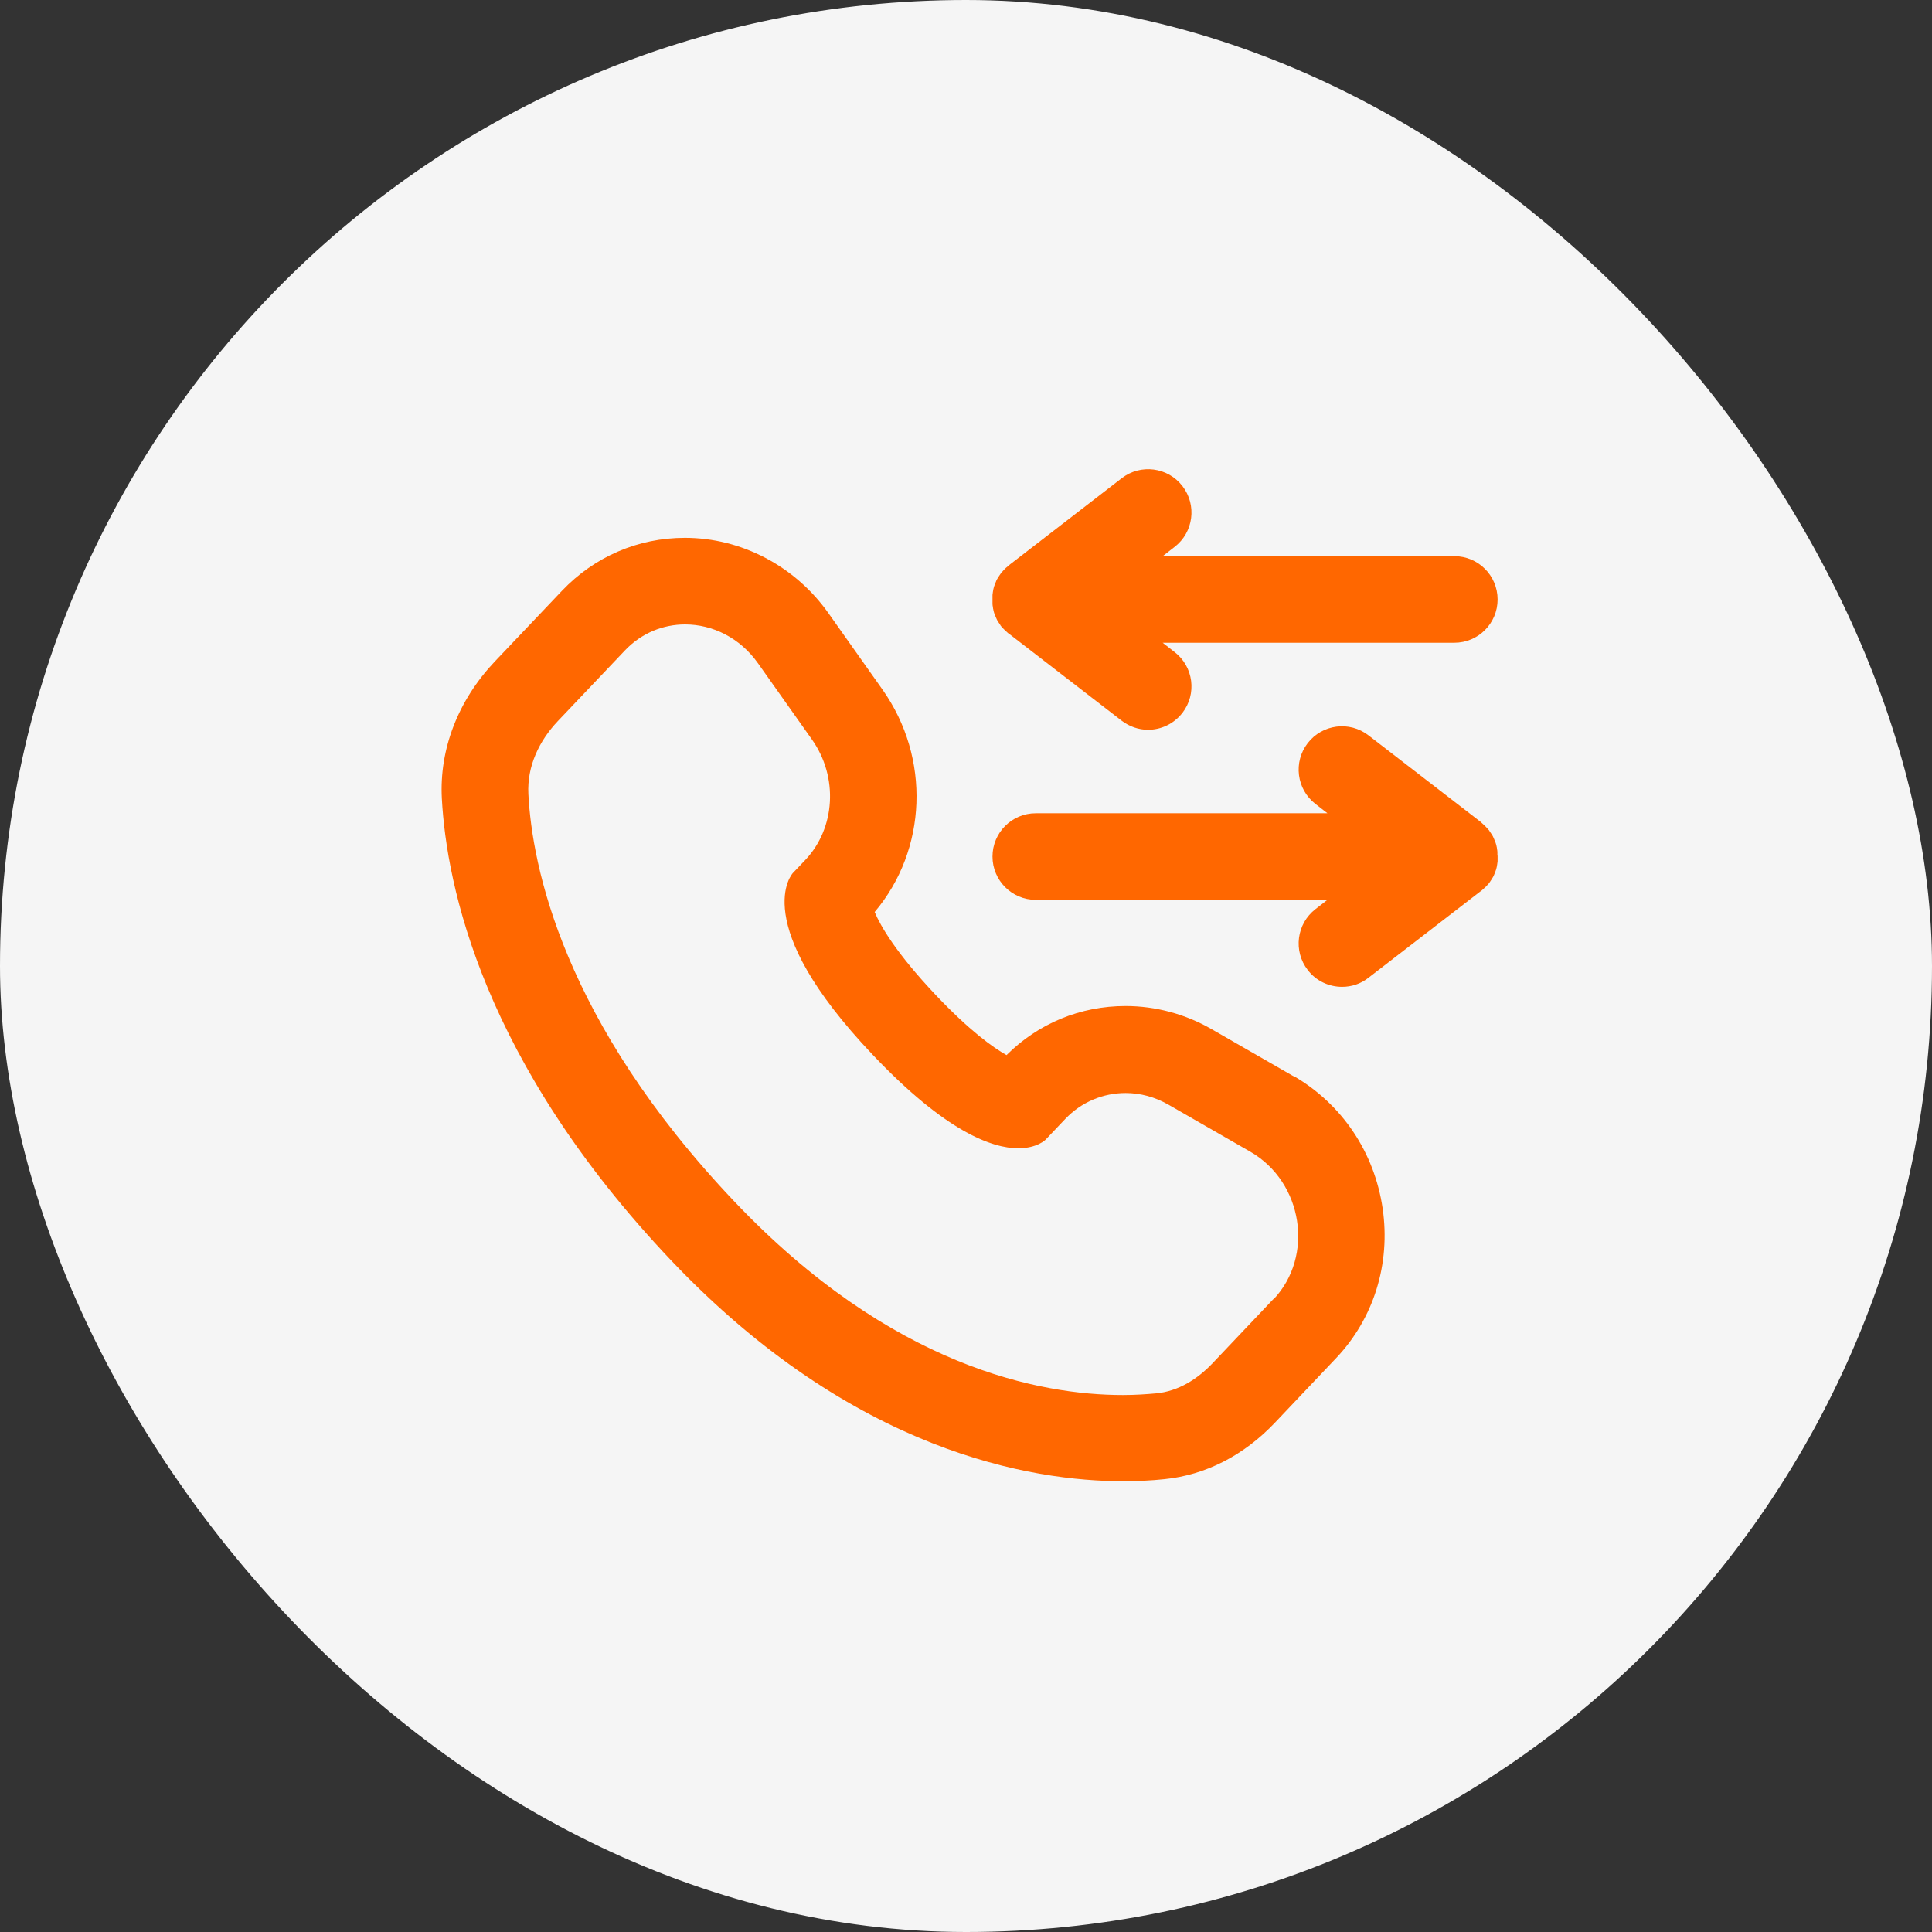 <svg width="70" height="70" viewBox="0 0 70 70" fill="none" xmlns="http://www.w3.org/2000/svg">
<rect x="0" y="0" width="70" height="70" fill="#333333" stroke="none"/>
<rect width="70" height="70" rx="35" fill="#F5F5F5"/>
<path d="M46.872 38.997L43.909 37.294C42.954 36.741 41.871 36.45 40.782 36.45C39.147 36.45 37.624 37.077 36.468 38.228C35.975 37.951 35.132 37.346 33.907 36.054C32.459 34.523 31.9 33.544 31.691 33.044C33.594 30.795 33.728 27.464 31.974 24.984L30.019 22.22C28.81 20.51 26.861 19.486 24.816 19.486C23.122 19.486 21.54 20.166 20.36 21.406L17.927 23.968C16.599 25.372 15.912 27.143 16.009 28.935C16.181 32.095 17.487 38.467 24.324 45.675C30.929 52.629 37.408 53.667 40.685 53.667C41.2 53.667 41.707 53.645 42.192 53.593C43.678 53.443 45.073 52.734 46.208 51.531L48.41 49.208C49.776 47.766 50.388 45.794 50.096 43.785C49.798 41.746 48.619 39.998 46.865 38.982L46.872 38.997ZM46.141 47.064L43.939 49.387C43.379 49.977 42.685 50.411 41.886 50.485C41.55 50.515 41.147 50.545 40.685 50.545C37.699 50.545 32.303 49.537 26.6 43.524C20.39 36.98 19.278 31.378 19.144 28.771C19.092 27.755 19.54 26.837 20.211 26.127L22.644 23.565C23.249 22.93 24.033 22.624 24.824 22.624C25.809 22.624 26.809 23.102 27.466 24.035L29.422 26.799C30.377 28.151 30.273 30.004 29.175 31.161L28.727 31.632C28.727 31.632 27.048 33.402 31.631 38.228C34.273 41.014 35.953 41.604 36.893 41.604C37.587 41.604 37.886 41.29 37.886 41.29L38.595 40.543C39.184 39.923 39.975 39.602 40.782 39.602C41.312 39.602 41.849 39.744 42.342 40.028L45.305 41.731C47.208 42.829 47.626 45.511 46.141 47.079V47.064Z" fill="#FF6700"/>
<path d="M54.254 30.975C54.254 30.975 54.254 30.907 54.254 30.87C54.254 30.833 54.246 30.795 54.239 30.758C54.239 30.728 54.231 30.698 54.224 30.668C54.224 30.639 54.209 30.609 54.202 30.579C54.194 30.541 54.179 30.512 54.164 30.474C54.149 30.444 54.142 30.415 54.127 30.385C54.112 30.355 54.105 30.332 54.09 30.302C54.075 30.273 54.052 30.235 54.03 30.205C54.008 30.175 53.993 30.146 53.97 30.116C53.963 30.101 53.955 30.086 53.94 30.071C53.933 30.063 53.918 30.056 53.911 30.041C53.888 30.011 53.866 29.989 53.843 29.966C53.821 29.936 53.791 29.914 53.761 29.884C53.739 29.862 53.709 29.839 53.687 29.817C53.679 29.809 53.664 29.794 53.657 29.787L49.581 26.642C48.895 26.112 47.91 26.239 47.38 26.926C46.85 27.613 46.977 28.599 47.663 29.13L48.096 29.466H37.527C36.662 29.466 35.96 30.168 35.96 31.035C35.96 31.901 36.662 32.603 37.527 32.603H48.096L47.663 32.939C46.977 33.47 46.85 34.456 47.38 35.143C47.686 35.546 48.156 35.755 48.626 35.755C48.962 35.755 49.298 35.651 49.581 35.427L53.657 32.282C53.657 32.282 53.657 32.274 53.672 32.274C53.694 32.26 53.717 32.23 53.739 32.215C53.776 32.177 53.813 32.147 53.851 32.11C53.873 32.08 53.903 32.058 53.925 32.028C53.933 32.02 53.94 32.013 53.948 32.005C53.955 31.991 53.963 31.976 53.978 31.961C54 31.931 54.015 31.901 54.037 31.871C54.06 31.841 54.075 31.804 54.097 31.774C54.112 31.744 54.127 31.722 54.135 31.692C54.149 31.662 54.157 31.632 54.172 31.602C54.187 31.565 54.194 31.535 54.209 31.498C54.217 31.468 54.224 31.438 54.231 31.408C54.231 31.378 54.246 31.348 54.246 31.318C54.246 31.281 54.261 31.244 54.261 31.206C54.261 31.169 54.261 31.139 54.261 31.102C54.261 31.087 54.261 31.072 54.261 31.057C54.261 31.042 54.261 31.027 54.261 31.012L54.254 30.975Z" fill="#FF6700"/>
<path d="M35.96 21.779C35.96 21.779 35.96 21.854 35.96 21.884C35.96 21.921 35.967 21.959 35.975 21.996C35.975 22.026 35.982 22.056 35.99 22.086C35.99 22.116 36.005 22.145 36.012 22.183C36.02 22.22 36.035 22.25 36.05 22.287C36.065 22.317 36.072 22.347 36.087 22.377C36.102 22.407 36.109 22.429 36.124 22.459C36.139 22.497 36.161 22.526 36.184 22.556C36.206 22.586 36.221 22.616 36.244 22.646C36.251 22.661 36.258 22.676 36.273 22.691C36.281 22.698 36.288 22.706 36.296 22.713C36.318 22.743 36.341 22.765 36.37 22.795C36.408 22.833 36.445 22.87 36.482 22.9C36.505 22.922 36.527 22.945 36.55 22.96C36.55 22.96 36.55 22.967 36.565 22.967L40.64 26.112C40.923 26.328 41.259 26.441 41.595 26.441C42.065 26.441 42.528 26.231 42.842 25.828C43.372 25.141 43.245 24.155 42.558 23.625L42.125 23.288H52.694C53.56 23.288 54.261 22.586 54.261 21.72C54.261 20.853 53.56 20.151 52.694 20.151H42.125L42.558 19.815C43.245 19.285 43.372 18.299 42.842 17.611C42.312 16.924 41.327 16.797 40.64 17.328L36.565 20.472C36.565 20.472 36.55 20.495 36.535 20.502C36.505 20.525 36.482 20.547 36.453 20.569C36.423 20.592 36.4 20.622 36.37 20.652C36.348 20.674 36.326 20.704 36.303 20.726C36.296 20.734 36.281 20.741 36.273 20.756C36.266 20.771 36.258 20.786 36.244 20.801C36.221 20.831 36.206 20.861 36.184 20.891C36.161 20.921 36.147 20.958 36.124 20.988C36.109 21.018 36.094 21.04 36.087 21.07C36.072 21.1 36.065 21.13 36.05 21.16C36.035 21.197 36.027 21.227 36.012 21.264C36.005 21.294 35.997 21.324 35.99 21.354C35.99 21.384 35.975 21.413 35.975 21.443C35.975 21.481 35.96 21.518 35.96 21.555C35.96 21.593 35.96 21.623 35.96 21.66C35.96 21.675 35.96 21.69 35.96 21.705C35.96 21.72 35.96 21.735 35.96 21.75V21.779Z" fill="#FF6700"/>
</svg>
